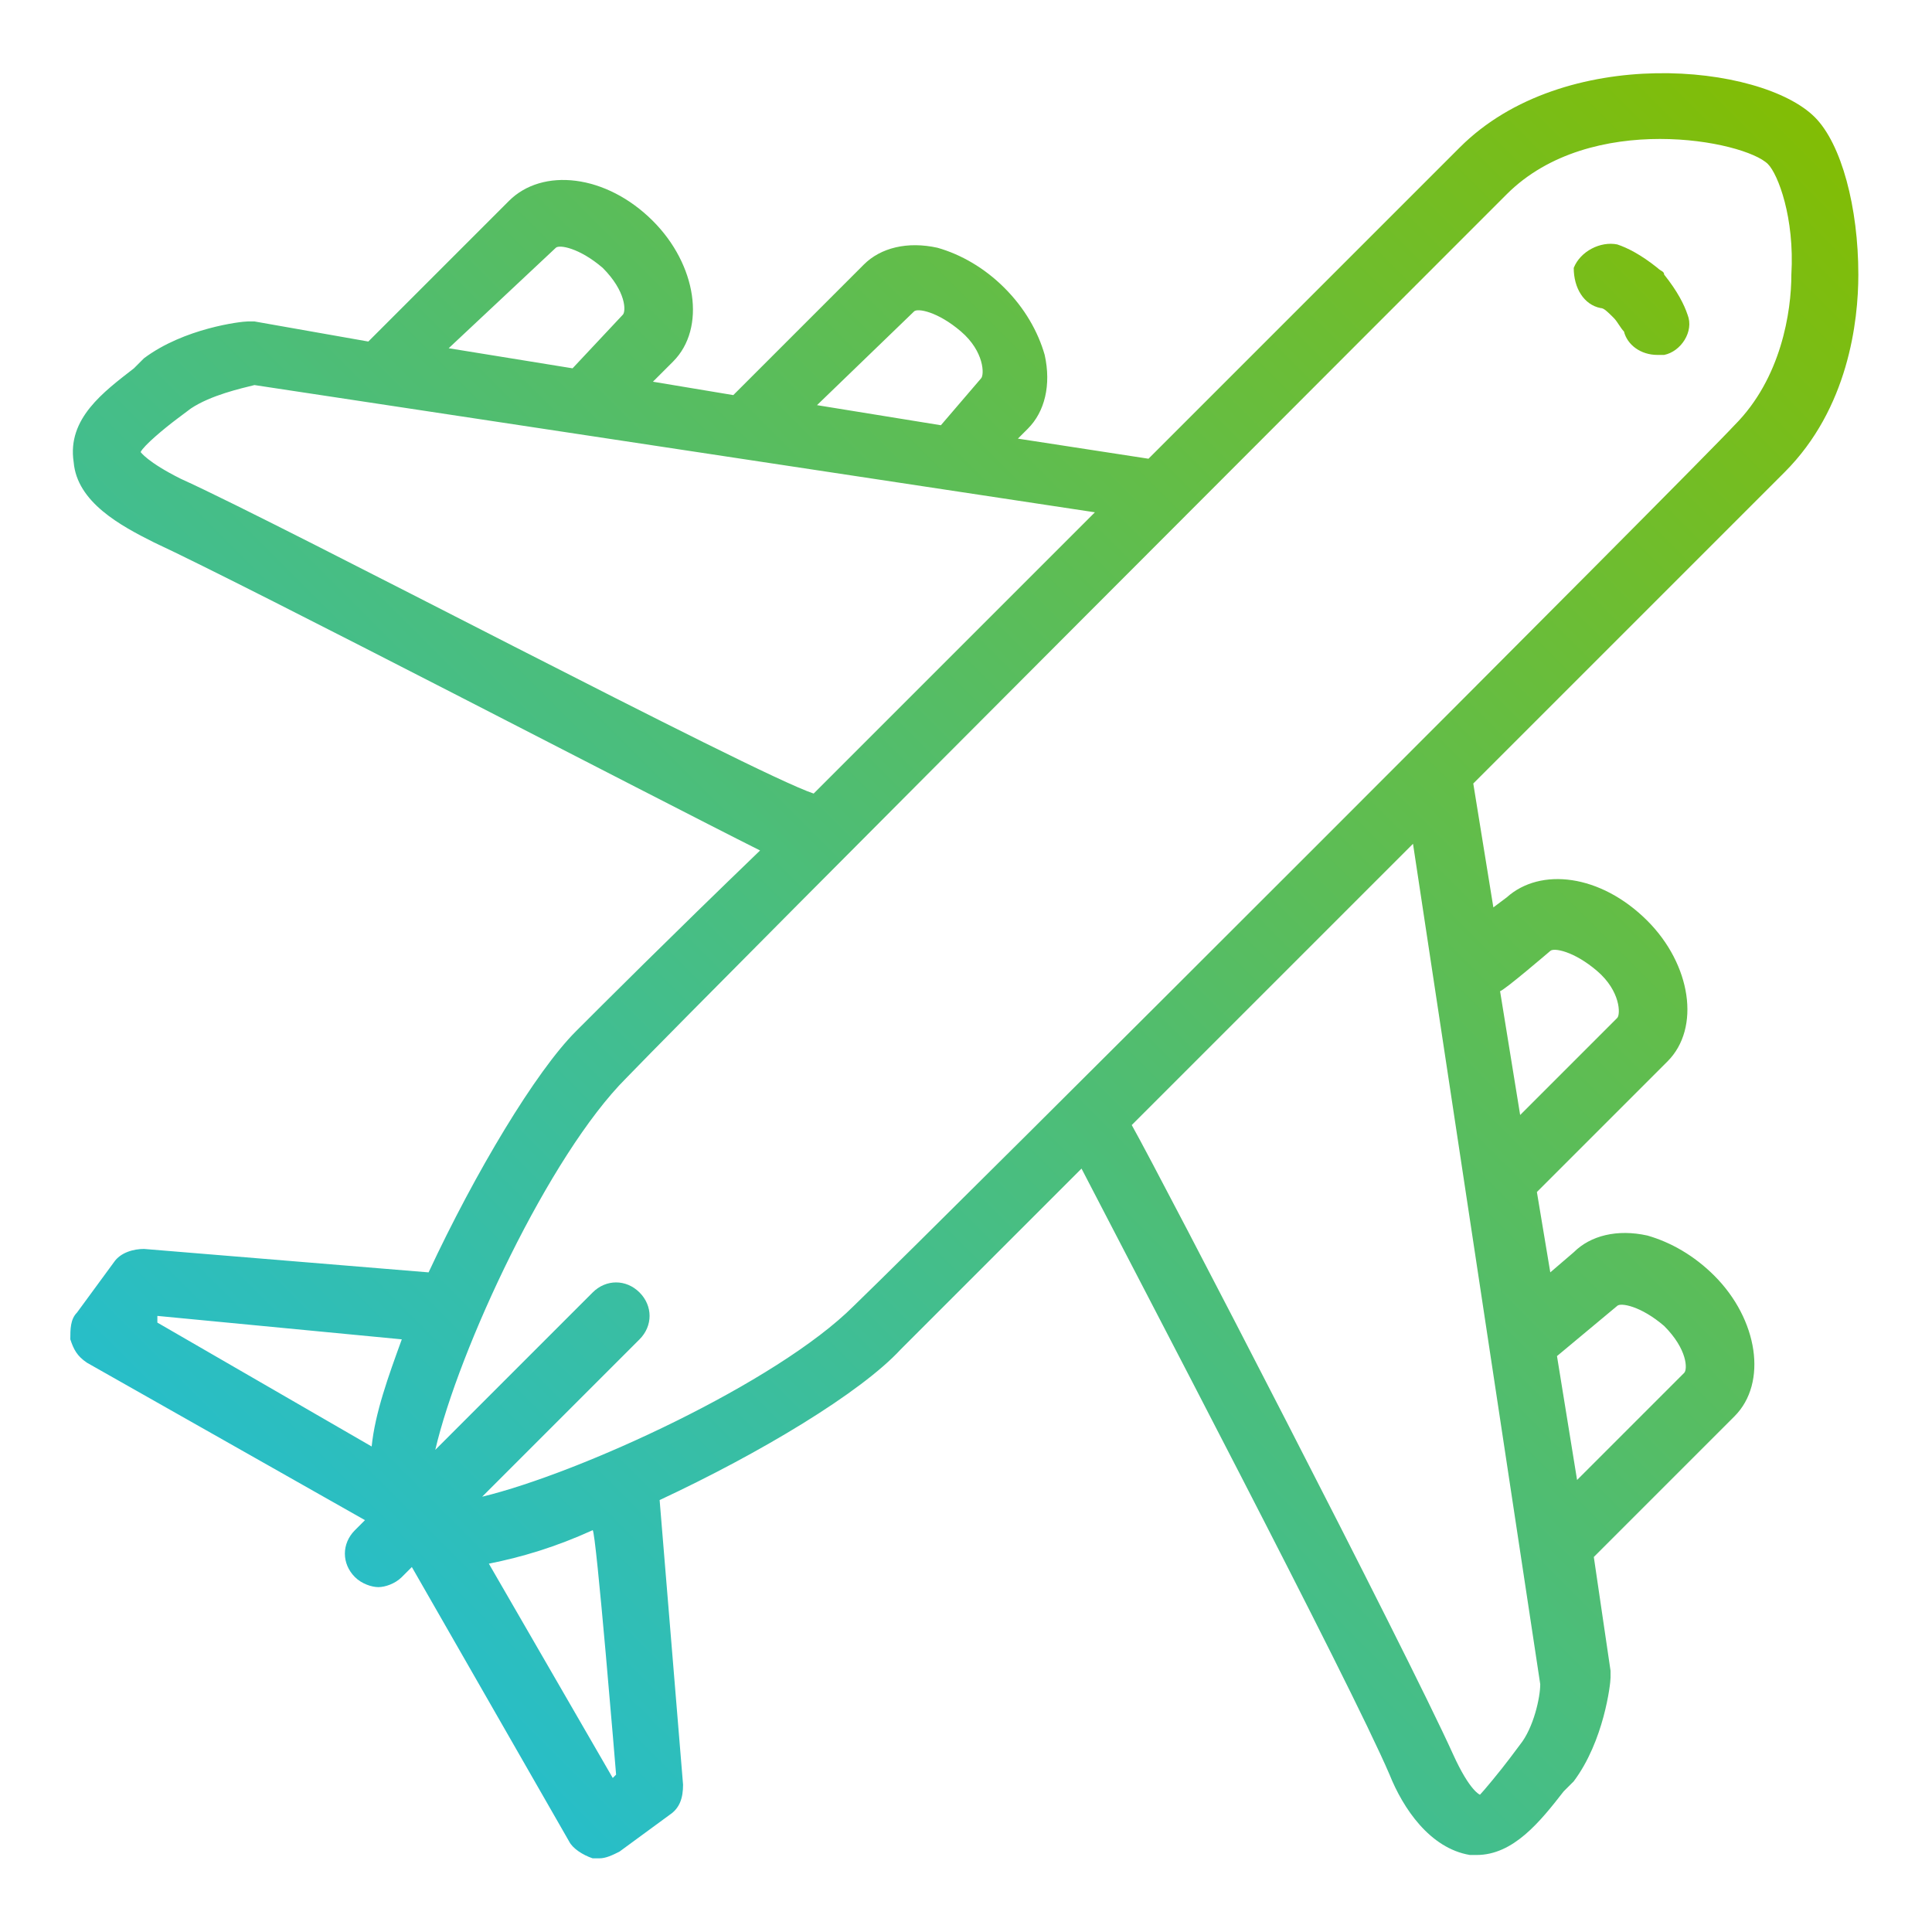 <?xml version="1.0" encoding="utf-8"?>
<!-- Generator: Adobe Illustrator 28.0.0, SVG Export Plug-In . SVG Version: 6.00 Build 0)  -->
<svg version="1.1" id="Layer_1" xmlns="http://www.w3.org/2000/svg" xmlns:xlink="http://www.w3.org/1999/xlink" x="0px" y="0px"
	 viewBox="0 0 57.7 57.7" style="enable-background:new 0 0 57.7 57.7;" xml:space="preserve">
<style type="text/css">
	.st0{fill:url(#SVGID_1_);}
	.st1{fill:url(#SVGID_00000128466333314169705650000013341479319362002365_);}
</style>
<g>
	<linearGradient id="SVGID_1_" gradientUnits="userSpaceOnUse" x1="6.175" y1="51.511" x2="53.466" y2="4.22">
		<stop  offset="0" style="stop-color:#15BEF0"/>
		<stop  offset="1" style="stop-color:#84BD00"/>
	</linearGradient>
	<path class="st0" d="M47.8,9.2c0.1,0,0.2,0.1,0.4,0.3c0.1,0.1,0.2,0.3,0.3,0.4c0.1,0.4,0.5,0.7,1,0.7c0.1,0,0.2,0,0.2,0
		c0.5-0.1,0.9-0.7,0.7-1.2c-0.1-0.3-0.3-0.7-0.7-1.2c0-0.1-0.1-0.1-0.2-0.2c-0.5-0.4-0.9-0.6-1.2-0.7c-0.5-0.1-1.1,0.2-1.3,0.7
		C47,8.6,47.3,9.1,47.8,9.2L47.8,9.2z"/>
	
		<linearGradient id="SVGID_00000127036784432402585780000017861601589569690763_" gradientUnits="userSpaceOnUse" x1="0.909" y1="56.797" x2="55.232" y2="2.474">
		<stop  offset="0" style="stop-color:#15BEF0"/>
		<stop  offset="1" style="stop-color:#84BD00"/>
	</linearGradient>
	<path style="fill:url(#SVGID_00000127036784432402585780000017861601589569690763_);" d="M53.3,14.1c1.9-1.9,2.2-4.5,2.2-5.9
		c0-2-0.5-3.9-1.3-4.7c-1.6-1.6-7.5-2.2-10.6,0.9c-0.5,0.5-4.5,4.5-9.3,9.3c0,0,0,0,0,0l-3.9-0.6l0.3-0.3c0.5-0.5,0.7-1.3,0.5-2.2
		c-0.2-0.7-0.6-1.4-1.2-2c-0.6-0.6-1.3-1-2-1.2c-0.9-0.2-1.7,0-2.2,0.5l-3.9,3.9l-2.4-0.4l0.6-0.6c1-1,0.7-2.9-0.6-4.2
		C18.1,5.2,16.2,5,15.2,6L11,10.2L7.6,9.6c-0.1,0-0.1,0-0.2,0c-0.2,0-1.9,0.2-3.1,1.1L4,11c-0.9,0.7-2,1.5-1.8,2.8
		c0.1,1.2,1.4,1.9,2.4,2.4c2.8,1.3,15.1,7.7,18.1,9.2C20,28,18,30,17.2,30.8C16,32,14.2,35,12.8,38l-8.5-0.7c-0.3,0-0.7,0.1-0.9,0.4
		l-1.1,1.5c-0.2,0.2-0.2,0.5-0.2,0.8c0.1,0.3,0.2,0.5,0.5,0.7l8.3,4.7c0,0,0,0,0,0l-0.3,0.3c-0.4,0.4-0.4,1,0,1.4
		c0.2,0.2,0.5,0.3,0.7,0.3s0.5-0.1,0.7-0.3l0.3-0.3c0,0,0,0,0,0l4.7,8.2c0.1,0.2,0.4,0.4,0.7,0.5c0.1,0,0.1,0,0.2,0
		c0.2,0,0.4-0.1,0.6-0.2l1.5-1.1c0.3-0.2,0.4-0.5,0.4-0.9l-0.7-8.5c3-1.4,6-3.2,7.2-4.5c0.7-0.7,2.8-2.8,5.4-5.4
		c1.6,3.1,8,15.3,9.2,18.1c0.4,1,1.2,2.2,2.4,2.4c0.1,0,0.1,0,0.2,0c1.1,0,1.9-1,2.6-1.9l0.3-0.3c0.9-1.2,1.1-2.9,1.1-3.1
		c0-0.1,0-0.1,0-0.2l-0.5-3.4l4.2-4.2c1-1,0.7-2.9-0.6-4.2c-0.6-0.6-1.3-1-2-1.2c-0.9-0.2-1.7,0-2.2,0.5l-0.7,0.6l-0.4-2.4l3.9-3.9
		c1-1,0.7-2.9-0.6-4.2c-1.4-1.4-3.2-1.6-4.2-0.7l-0.4,0.3L44,23.4c0,0,0,0,0,0C48.8,18.6,52.8,14.6,53.3,14.1L53.3,14.1z M27.3,9.3
		c0.1-0.1,0.7,0,1.4,0.6s0.7,1.3,0.6,1.4l-1.2,1.4l-3.7-0.6L27.3,9.3L27.3,9.3z M16.6,7.4c0.1-0.1,0.7,0,1.4,0.6
		c0.7,0.7,0.7,1.3,0.6,1.4l-1.5,1.6l-3.7-0.6L16.6,7.4L16.6,7.4z M5.4,14.3c-1-0.5-1.2-0.8-1.2-0.8c0.1-0.2,0.7-0.7,1.1-1l0.4-0.3
		c0.6-0.4,1.5-0.6,1.9-0.7l25.1,3.8c-2.8,2.8-5.8,5.8-8.4,8.4C22.5,23.1,8.5,15.7,5.4,14.3L5.4,14.3z M4.7,39.3L12,40
		c-0.4,1.1-0.8,2.2-0.9,3.2l-6.4-3.7L4.7,39.3L4.7,39.3z M18.4,53l-0.1,0.1l-3.7-6.4c1-0.2,2-0.5,3.1-1C17.8,45.7,18.4,53,18.4,53z
		 M25.5,39c-2.3,2.3-8.2,5-11.1,5.7l4.7-4.7c0.4-0.4,0.4-1,0-1.4s-1-0.4-1.4,0L13,43.3c0.7-3,3.4-8.8,5.7-11.1
		C21.5,29.3,43.7,7.1,45,5.8c2.5-2.5,7.1-1.6,7.8-0.9c0.3,0.3,0.8,1.6,0.7,3.3c0,1.1-0.3,3.1-1.7,4.5C50.6,14,28.4,36.2,25.5,39
		L25.5,39z M45.4,52.1l-0.3,0.4c-0.3,0.4-0.8,1-0.9,1.1c0,0-0.3-0.1-0.8-1.2c-1.4-3.1-8.7-17.2-9.6-18.8c2.6-2.6,5.6-5.6,8.4-8.4
		l3.8,25.1C46,50.7,45.8,51.6,45.4,52.1z M48.3,39c0.1-0.1,0.7,0,1.4,0.6c0.7,0.7,0.7,1.3,0.6,1.4l-3.2,3.2l-0.6-3.7L48.3,39
		L48.3,39z M46.3,28.4c0.1-0.1,0.7,0,1.4,0.6s0.7,1.3,0.6,1.4l-2.9,2.9l-0.6-3.7C44.9,29.6,46.3,28.4,46.3,28.4z"/>
</g>
</svg>
